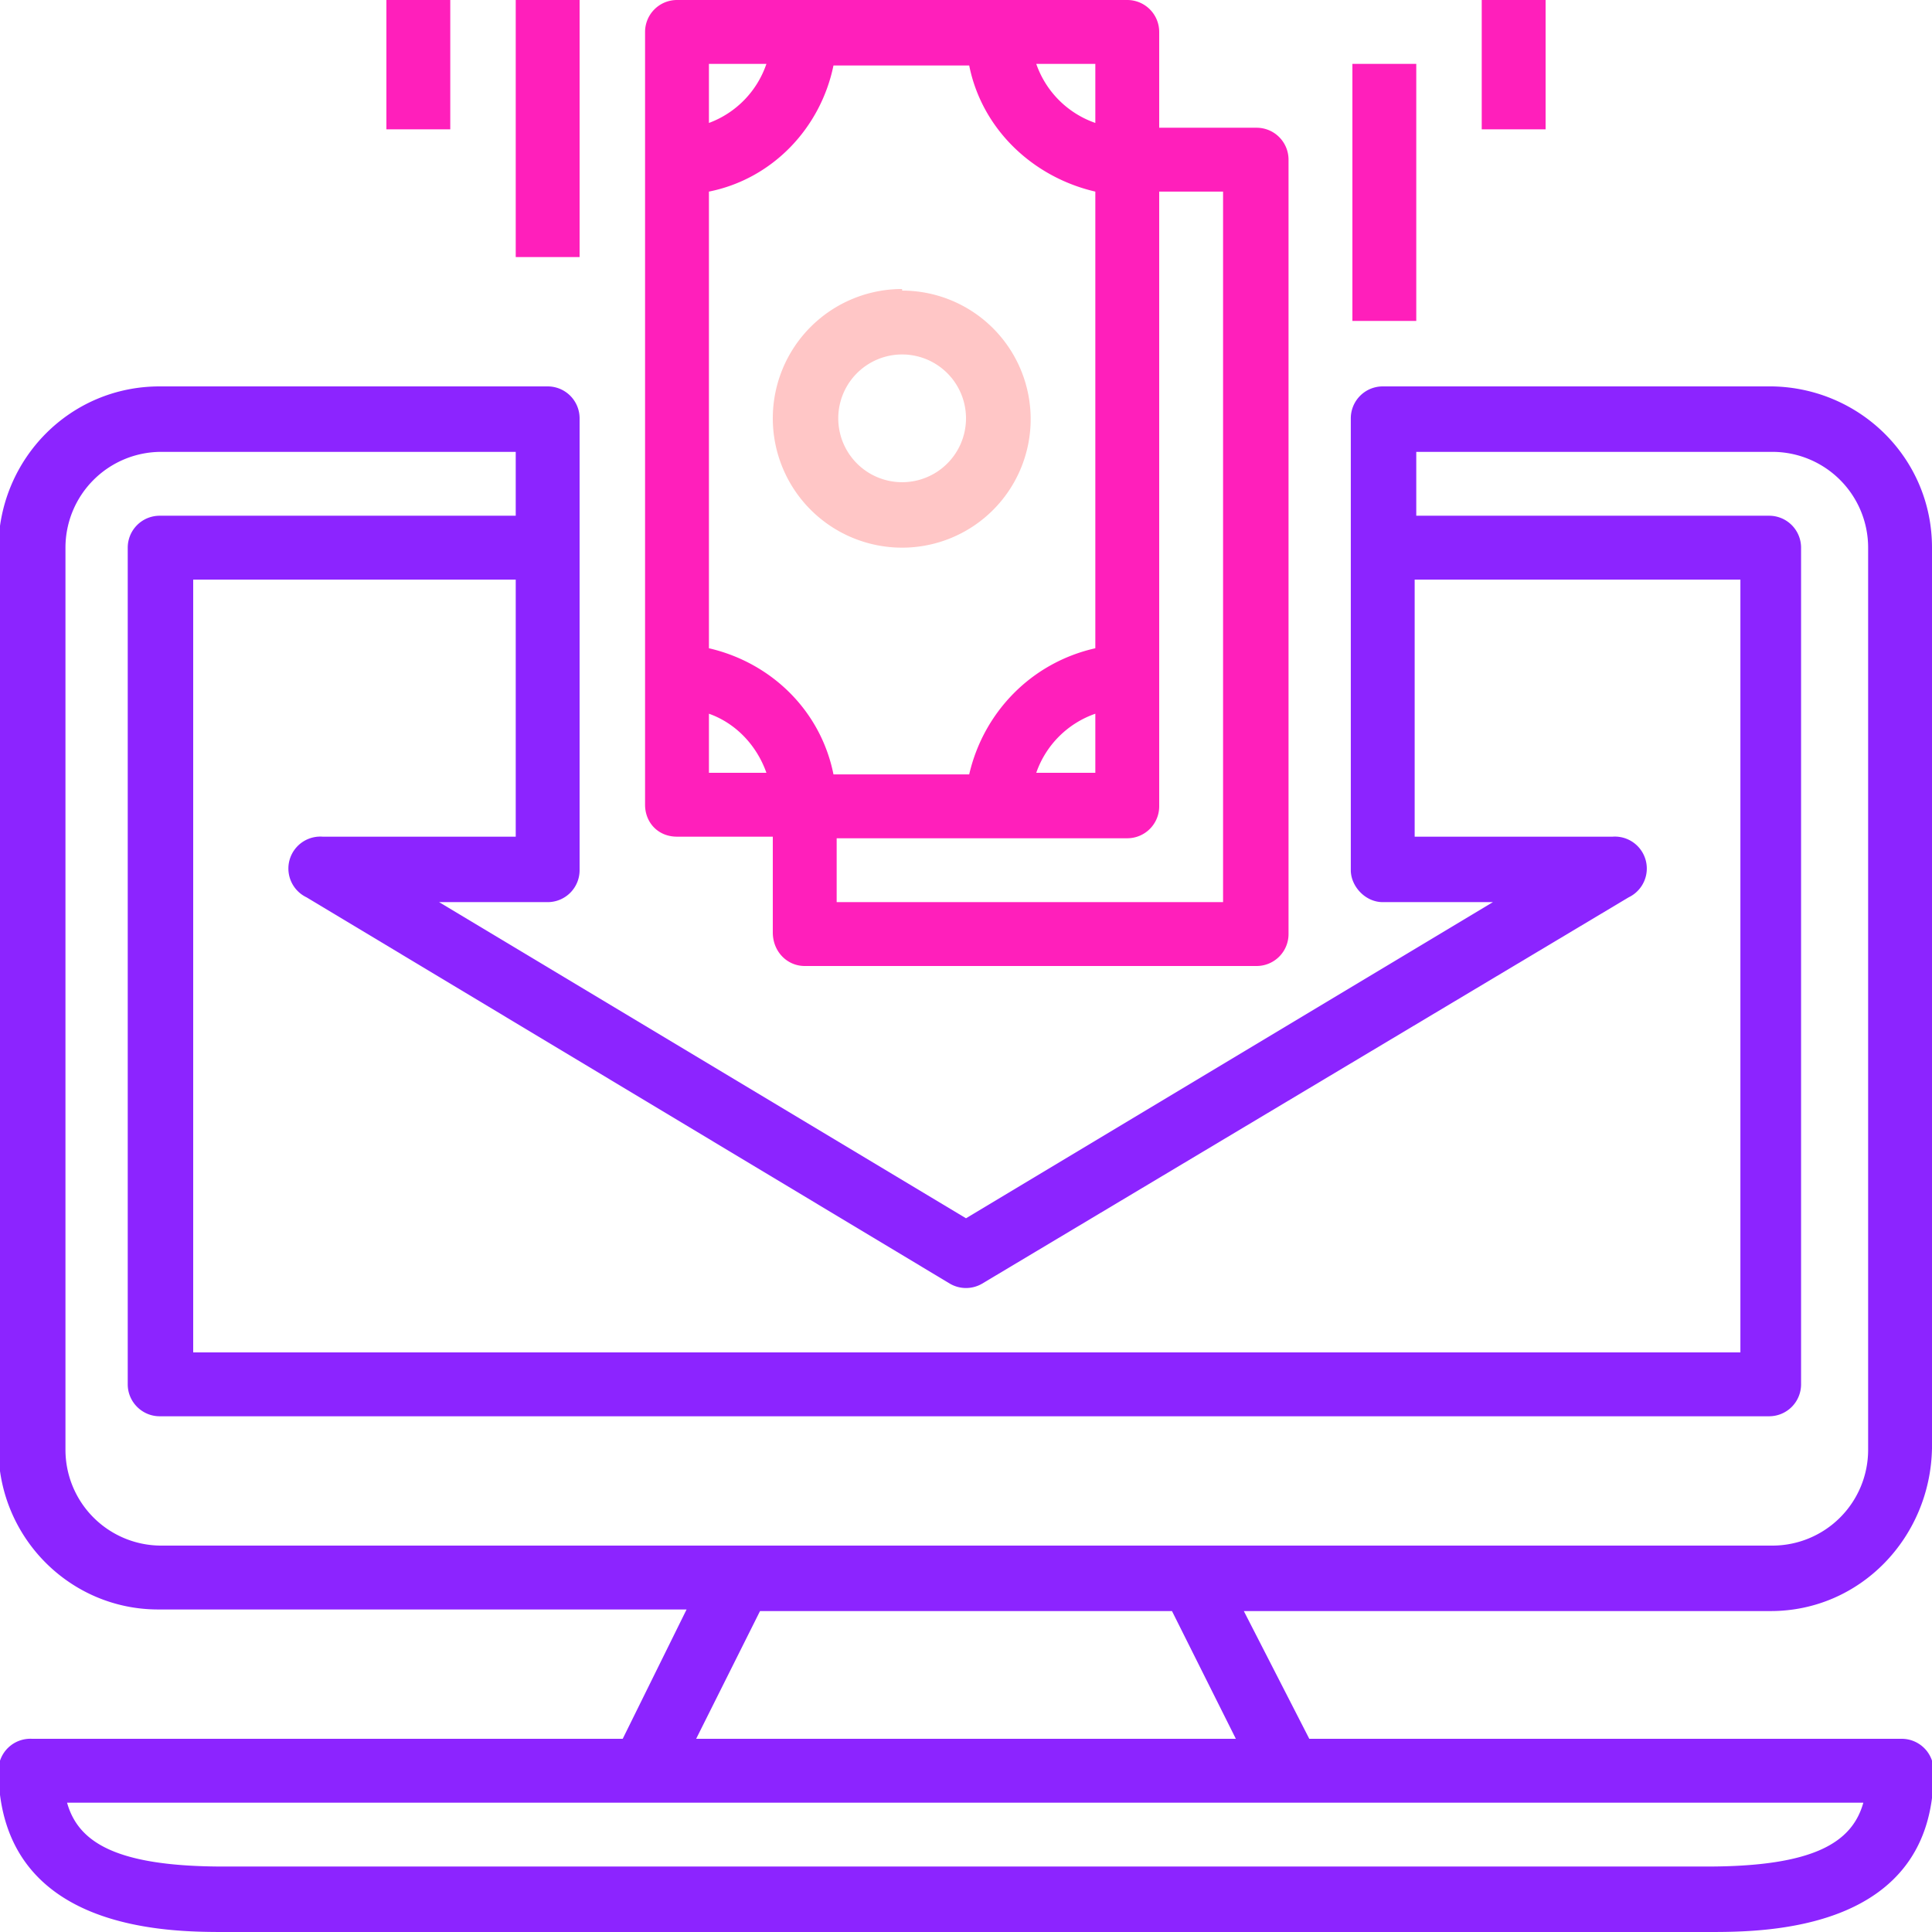 <svg xmlns="http://www.w3.org/2000/svg" width="121" height="121" viewBox="0 0 121 121"><defs/><g fill="none" fill-rule="nonzero"><path fill="#8C24FF" d="M121 90.8V34.3c0-5.6-4.5-10-10-10.1H86.6a2 2 0 00-2 2v28.3c0 1 .9 2 2 2h6.9L60.5 76.3l-33-19.8h6.8a2 2 0 002-2V26.2a2 2 0 00-2-2H10c-5.6 0-10 4.5-10.1 10v56.5c0 5.6 4.5 10.1 10 10.1h33.1l-4 8.1H2a2 2 0 00-2.1 2C0 121 10.6 121 14.1 121H107c3.5 0 14.1 0 14.1-10a2 2 0 00-2-2.1H82l-4.1-8h33c5.6 0 10-4.6 10.1-10.2zM32.3 52.4H20.2a2 2 0 00-1 3.8l40.3 24.2a2 2 0 002 0L102 56.2a2 2 0 00-1-3.8H88.6V36.3H109v48.4H12.1V36.3h20.2v16.1zm84.4 60.5c-.7 2.5-3.1 4-9.8 4H14c-6.7 0-9.1-1.5-9.8-4h112.4zm-73.1-4l4-8h25.8l4 8H43.6zM10.1 96.8a6 6 0 01-6-6V34.3a6 6 0 016-6h22.2v4H10a2 2 0 00-2 2v52.4c0 1.1.9 2 2 2h100.8a2 2 0 002-2V34.3a2 2 0 00-2-2H88.7v-4H111a6 6 0 016 6v56.5a6 6 0 01-6 6H10.1z"/><path fill="#FF1FBB" d="M78.7 8h-6.1V2a2 2 0 00-2-2H42.4a2 2 0 00-2 2v48.4c0 1.1.8 2 2 2h6v6c0 1.2.9 2.1 2 2.1h28.3a2 2 0 002-2V10a2 2 0 00-2-2zM68.6 4v3.7A6 6 0 0164.9 4h3.7zM44.4 4H48a6 6 0 01-3.6 3.7V4zm0 44.4v-3.7c1.7.6 3 2 3.6 3.7h-3.6zm0-7.9V12c4-.8 7-4 7.8-7.9h8.5c.8 4 4 7 7.9 7.9v28.6c-4 .9-7 4-7.9 7.9h-8.5c-.8-4-3.9-7-7.8-7.9zm24.2 4.2v3.7h-3.7a6 6 0 013.7-3.7zm8 11.8H52.4v-4h18.2a2 2 0 002-2V12h4v44.4z"/><path fill="#FFC6C6" d="M56.5 18.1a8 8 0 100 16.2 8 8 0 000-16.1zm0 12.1a4 4 0 110-8 4 4 0 010 8z"/><path fill="#FF1FBB" d="M32.3 0h4v16.1h-4zM24.2 0h4v8.1h-4zM84.7 4h4v16.1h-4zM92.8 0h4v8.1h-4z"/></g></svg>